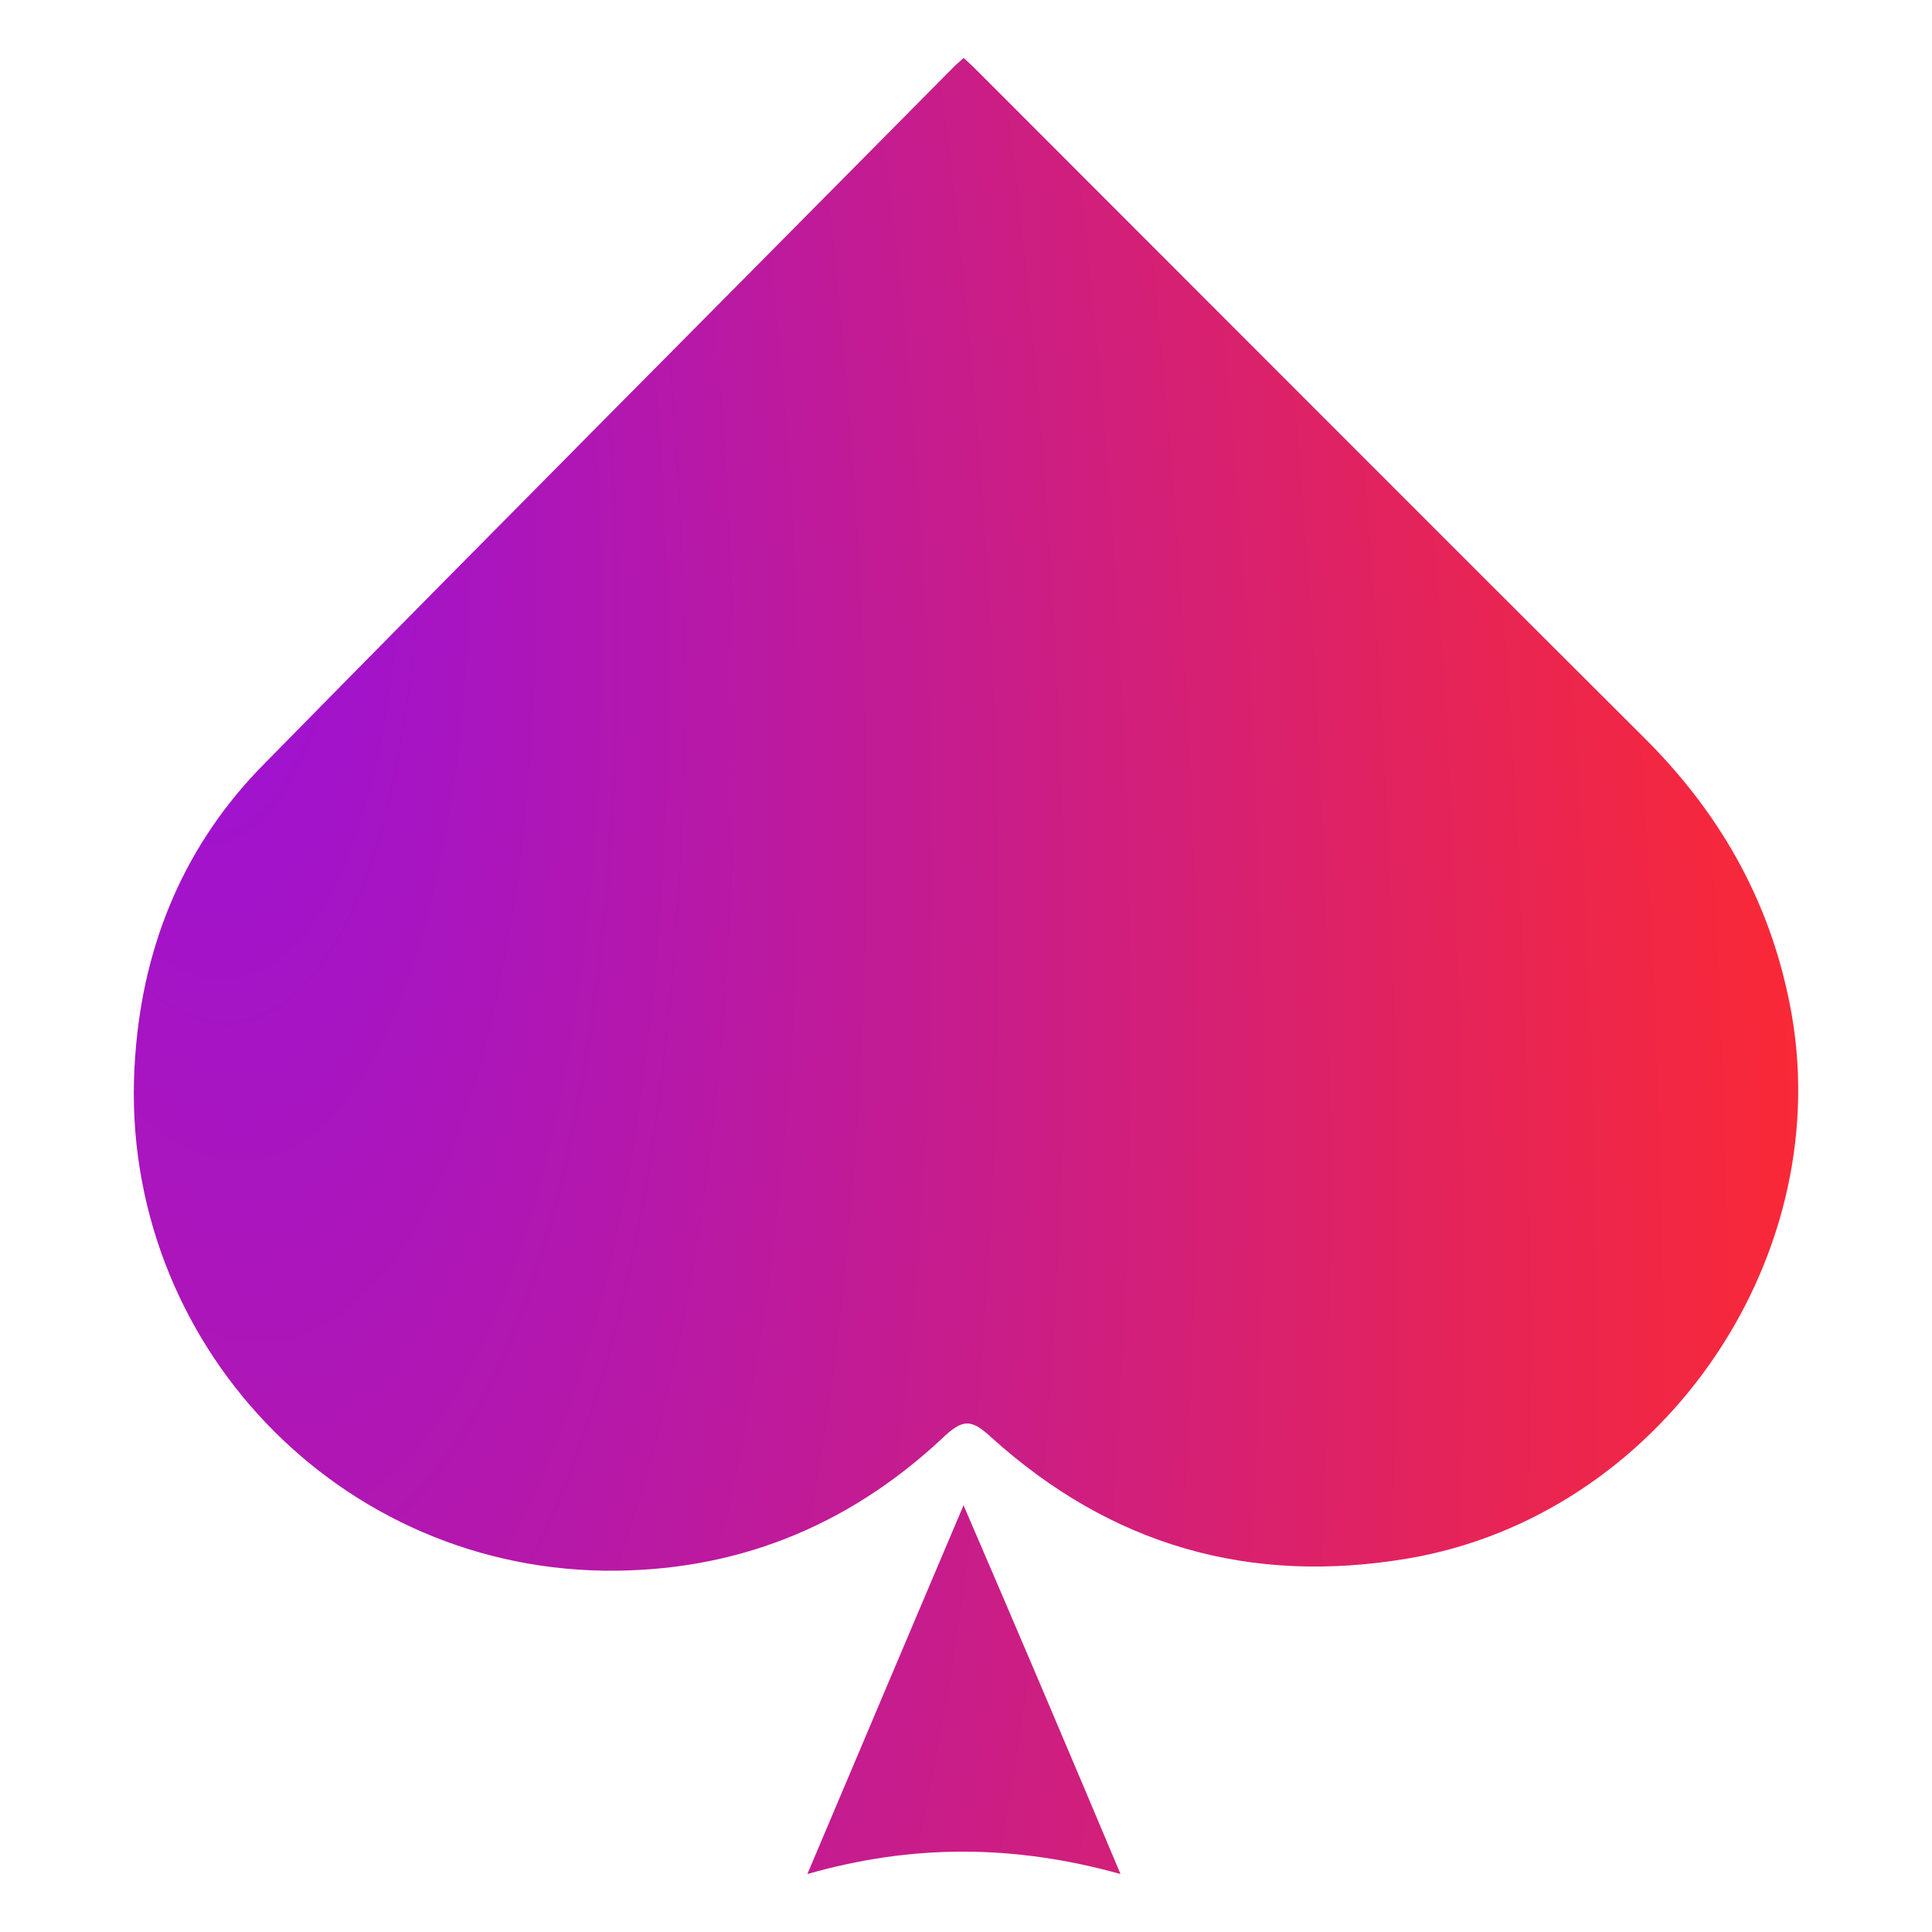 <svg width="200" height="200" viewBox="0 0 200 200" fill="none" xmlns="http://www.w3.org/2000/svg">
<path d="M99.748 6C100.341 6.508 100.849 7.016 101.357 7.524C124.38 30.547 147.32 53.571 170.343 76.511C178.385 84.552 183.548 93.948 185.495 105.121C189.897 130.854 171.613 156.925 145.796 161.326C129.374 164.12 114.985 159.972 102.626 148.799C100.51 146.852 99.664 146.852 97.463 148.968C87.644 158.11 75.963 162.765 62.504 162.596C33.978 162.173 11.8 137.71 14.001 109.269C14.848 97.588 19.165 87.345 27.375 79.05C51.077 54.926 74.947 30.971 98.817 6.846C99.071 6.593 99.41 6.339 99.748 6Z" fill="url(#paint0_radial_5156_12993)"/>
<path d="M115.997 194C105.078 190.953 94.497 190.868 83.578 194C88.995 181.218 94.243 168.775 99.745 155.824C105.332 168.775 110.58 181.134 115.997 194Z" fill="url(#paint1_radial_5156_12993)"/>
<defs>
<radialGradient id="paint0_radial_5156_12993" cx="0" cy="0" r="1" gradientUnits="userSpaceOnUse" gradientTransform="translate(13.851 31.789) rotate(-7.27) scale(203.798 572.395)">
<stop offset="0.072" stop-color="#9E12D1"/>
<stop offset="0.861" stop-color="#FF2A2D"/>
</radialGradient>
<radialGradient id="paint1_radial_5156_12993" cx="0" cy="0" r="1" gradientUnits="userSpaceOnUse" gradientTransform="translate(13.851 31.789) rotate(-7.27) scale(203.798 572.395)">
<stop offset="0.072" stop-color="#9E12D1"/>
<stop offset="0.861" stop-color="#FF2A2D"/>
</radialGradient>
</defs>
</svg>
